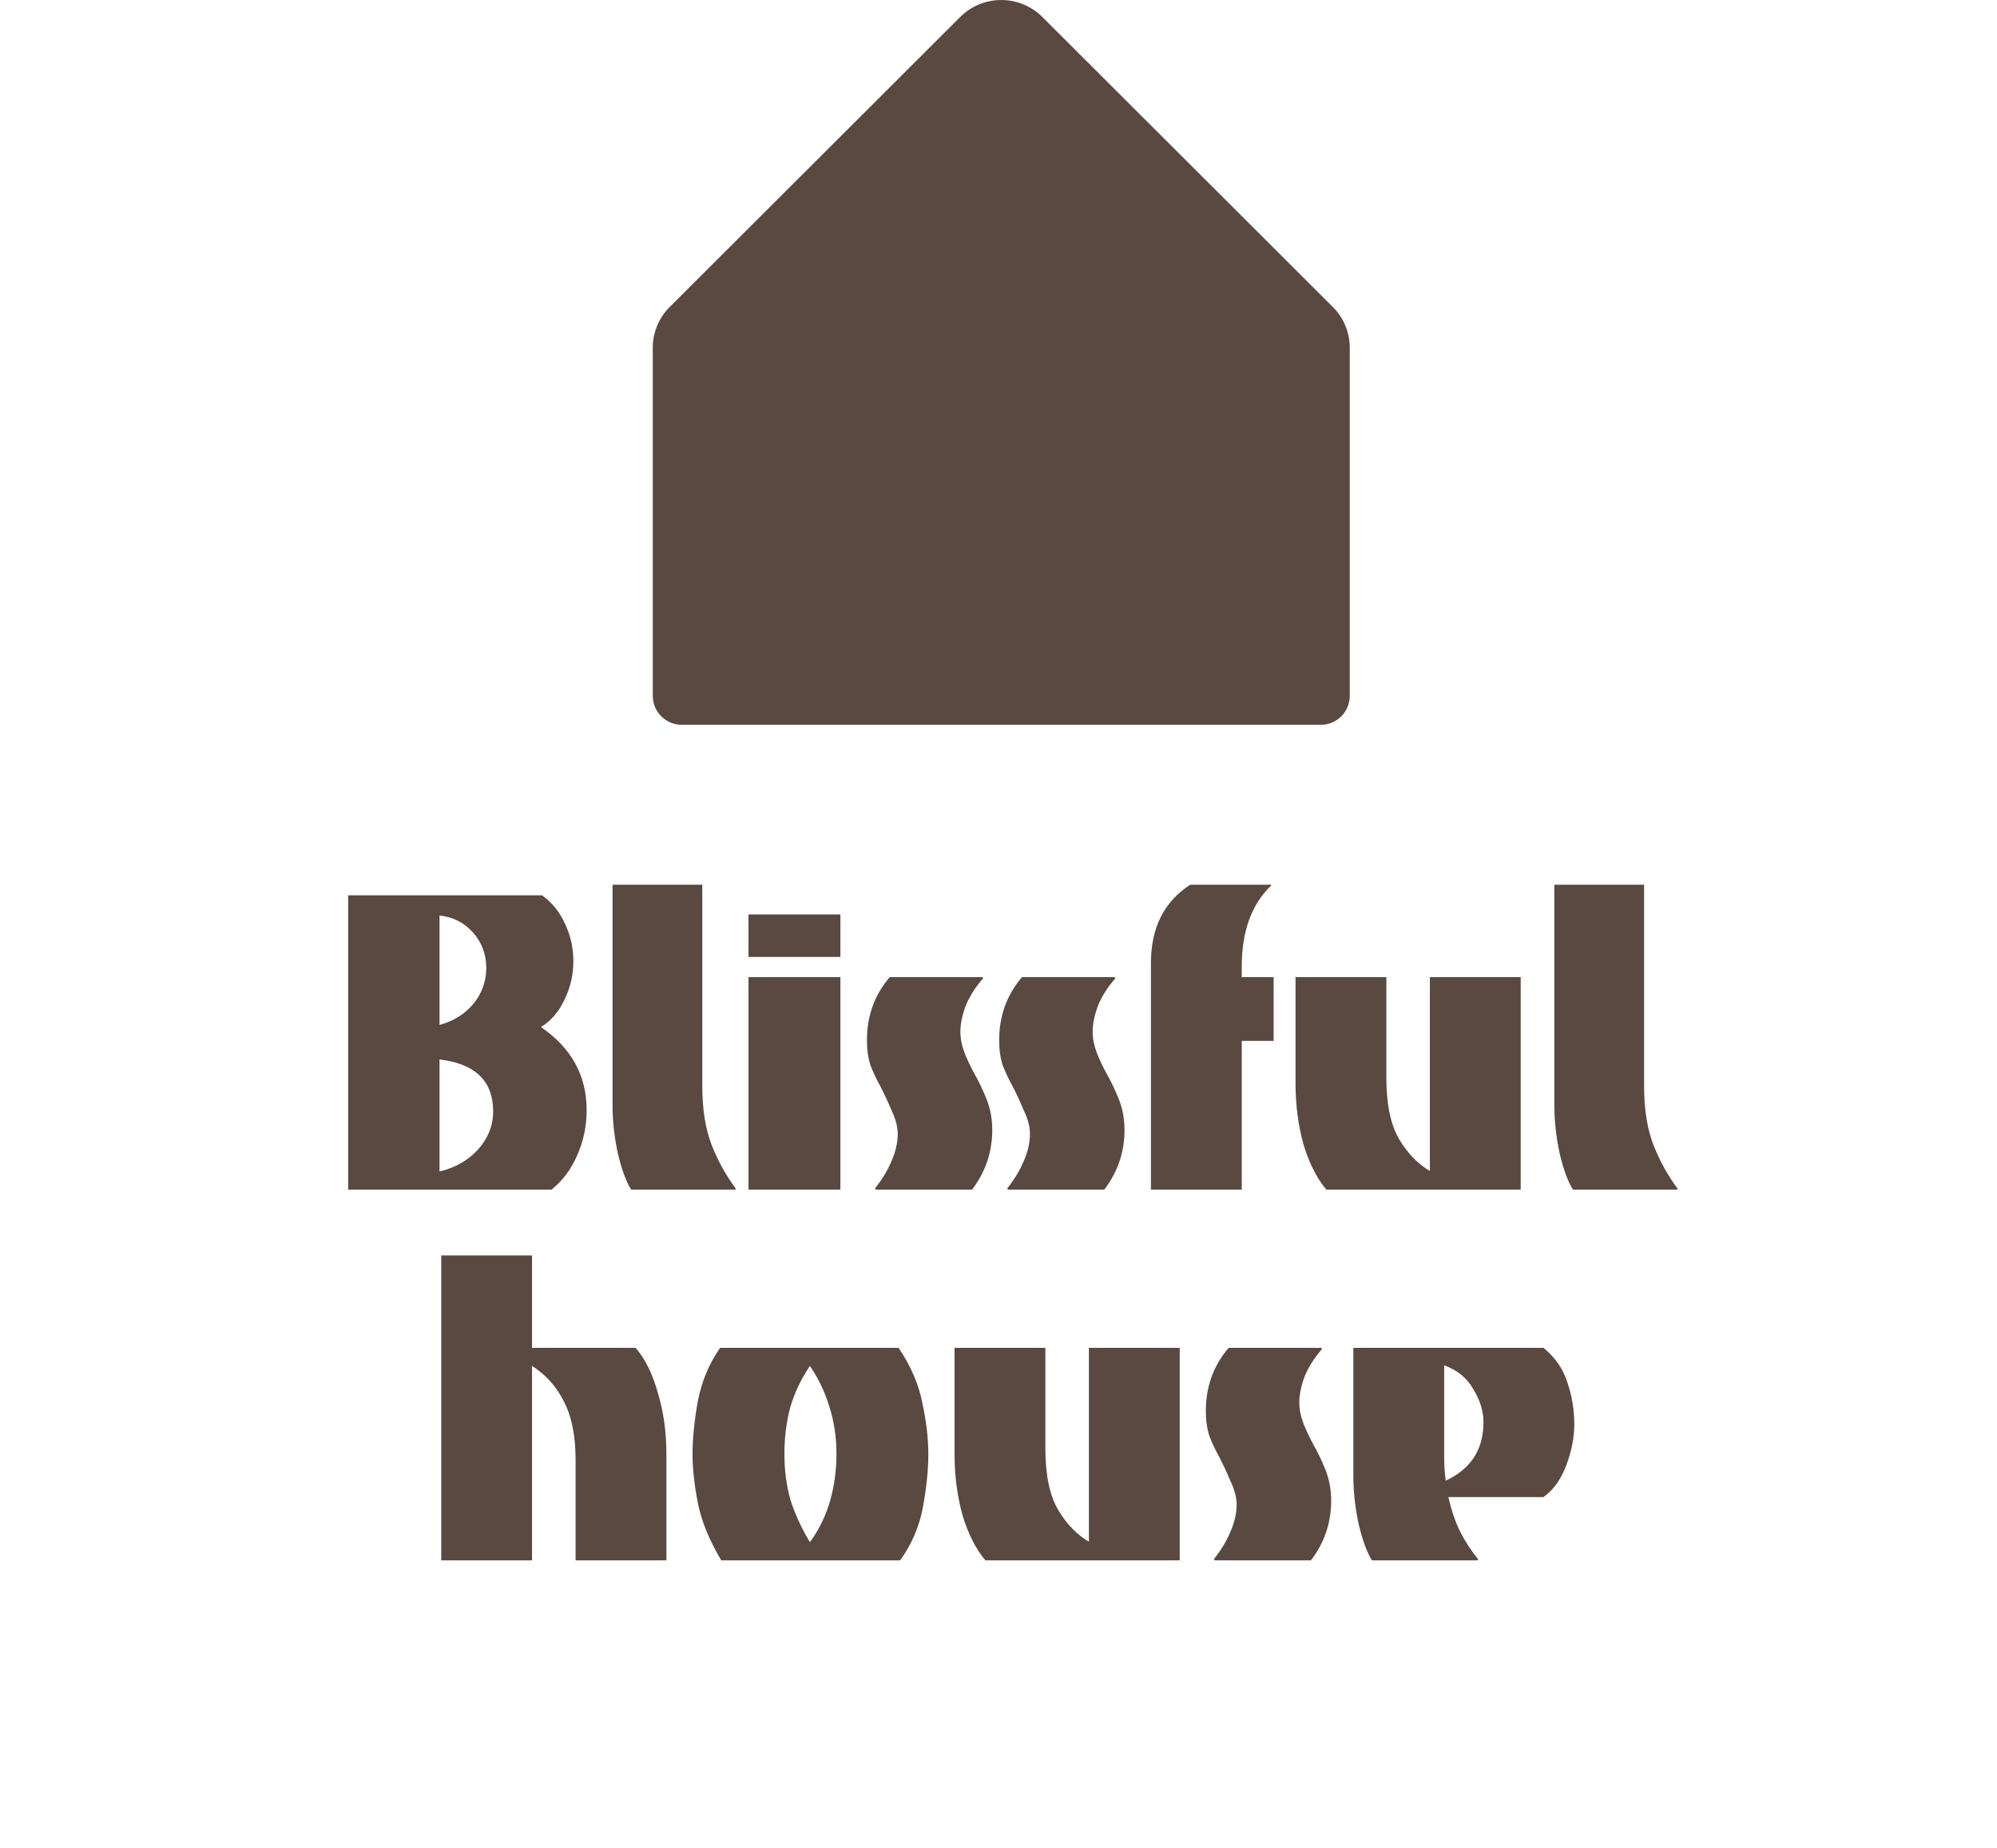 <svg xmlns="http://www.w3.org/2000/svg" fill="none" viewBox="0 0 361 334" height="334" width="361">
<path fill="#594940" d="M62.943 215V161.816H97.983C99.775 163.096 101.151 164.792 102.111 166.904C103.135 169.016 103.647 171.288 103.647 173.72C103.647 176.216 103.103 178.552 102.015 180.728C100.991 182.904 99.583 184.536 97.791 185.624C103.295 189.4 106.047 194.392 106.047 200.6C106.047 203.544 105.471 206.296 104.319 208.856C103.231 211.352 101.695 213.4 99.711 215H62.943ZM79.455 185.24C82.015 184.536 84.063 183.256 85.599 181.4C87.135 179.48 87.903 177.336 87.903 174.968C87.903 172.472 87.103 170.328 85.503 168.536C83.903 166.744 81.887 165.72 79.455 165.464V185.24ZM79.455 211.736C82.335 211.032 84.671 209.688 86.463 207.704C88.255 205.656 89.151 203.384 89.151 200.888C89.151 195.384 85.919 192.248 79.455 191.48V211.736ZM114.091 215C113.195 213.592 112.395 211.416 111.691 208.472C111.051 205.528 110.73 202.584 110.73 199.64V159.896H126.955V196.28C126.955 200.504 127.531 204.088 128.683 207.032C129.835 209.912 131.275 212.504 133.003 214.808L132.906 215H114.091ZM135.309 172.952V165.272H151.917V172.952H135.309ZM135.309 215V176.6H151.917V215H135.309ZM158.347 215L158.155 214.808C159.435 213.208 160.427 211.576 161.131 209.912C161.899 208.184 162.283 206.52 162.283 204.92C162.283 203.64 161.899 202.2 161.131 200.6C160.427 198.936 159.755 197.496 159.115 196.28C158.475 195.128 157.899 193.912 157.387 192.632C156.939 191.288 156.715 189.752 156.715 188.024C156.715 183.608 158.091 179.8 160.843 176.6H177.547L177.739 176.792C176.331 178.392 175.275 180.056 174.571 181.784C173.931 183.512 173.611 185.08 173.611 186.488C173.611 187.704 173.867 188.984 174.379 190.328C174.891 191.608 175.499 192.888 176.203 194.168C176.907 195.384 177.611 196.856 178.315 198.584C179.019 200.312 179.371 202.2 179.371 204.248C179.371 208.216 178.155 211.8 175.723 215H158.347ZM182.253 215L182.061 214.808C183.341 213.208 184.333 211.576 185.037 209.912C185.805 208.184 186.189 206.52 186.189 204.92C186.189 203.64 185.805 202.2 185.037 200.6C184.333 198.936 183.661 197.496 183.021 196.28C182.381 195.128 181.805 193.912 181.293 192.632C180.845 191.288 180.621 189.752 180.621 188.024C180.621 183.608 181.997 179.8 184.749 176.6H201.453L201.645 176.792C200.237 178.392 199.181 180.056 198.477 181.784C197.837 183.512 197.517 185.08 197.517 186.488C197.517 187.704 197.773 188.984 198.285 190.328C198.797 191.608 199.405 192.888 200.109 194.168C200.813 195.384 201.517 196.856 202.221 198.584C202.925 200.312 203.277 202.2 203.277 204.248C203.277 208.216 202.061 211.8 199.629 215H182.253ZM208.057 215V174.008C208.057 167.672 210.425 162.968 215.161 159.896H229.656L229.849 159.992C226.265 163.384 224.473 168.28 224.473 174.68V176.6H230.233V188.12H224.473V215H208.057ZM239.763 215C238.035 212.952 236.659 210.232 235.635 206.84C234.675 203.384 234.195 199.704 234.195 195.8V176.6H250.611V194.744C250.611 199.544 251.379 203.256 252.915 205.88C254.451 208.44 256.307 210.36 258.483 211.64V176.6H274.899V215H239.763ZM284.341 215C283.445 213.592 282.645 211.416 281.941 208.472C281.301 205.528 280.98 202.584 280.98 199.64V159.896H297.205V196.28C297.205 200.504 297.781 204.088 298.933 207.032C300.085 209.912 301.525 212.504 303.253 214.808L303.156 215H284.341ZM79.762 282V226.896H96.178V243.6H114.898C116.626 245.584 117.97 248.304 118.93 251.76C119.954 255.152 120.466 258.832 120.466 262.8V282H104.05V263.856C104.05 259.504 103.346 255.984 101.938 253.296C100.594 250.608 98.674 248.464 96.178 246.864V282H79.762ZM130.376 282C128.2 278.352 126.792 274.896 126.152 271.632C125.512 268.368 125.192 265.424 125.192 262.8C125.192 259.984 125.512 256.784 126.152 253.2C126.856 249.616 128.2 246.416 130.184 243.6H162.44C164.68 246.928 166.12 250.288 166.76 253.68C167.464 257.008 167.816 260.048 167.816 262.8C167.816 265.616 167.496 268.784 166.856 272.304C166.216 275.824 164.84 279.056 162.728 282H130.376ZM146.408 278.736C148.072 276.432 149.288 273.936 150.056 271.248C150.824 268.56 151.208 265.744 151.208 262.8C151.208 259.792 150.792 256.976 149.96 254.352C149.192 251.728 148.008 249.232 146.408 246.864C144.808 249.232 143.624 251.728 142.856 254.352C142.152 256.976 141.8 259.792 141.8 262.8C141.8 265.68 142.152 268.4 142.856 270.96C143.624 273.456 144.808 276.048 146.408 278.736ZM178.122 282C176.394 279.952 175.018 277.232 173.994 273.84C173.034 270.384 172.554 266.704 172.554 262.8V243.6H188.97V261.744C188.97 266.544 189.738 270.256 191.274 272.88C192.81 275.44 194.666 277.36 196.842 278.64V243.6H213.258V282H178.122ZM219.612 282L219.42 281.808C220.7 280.208 221.692 278.576 222.396 276.912C223.164 275.184 223.548 273.52 223.548 271.92C223.548 270.64 223.164 269.2 222.396 267.6C221.692 265.936 221.02 264.496 220.38 263.28C219.74 262.128 219.164 260.912 218.652 259.632C218.204 258.288 217.98 256.752 217.98 255.024C217.98 250.608 219.356 246.8 222.108 243.6H238.812L239.004 243.792C237.596 245.392 236.54 247.056 235.836 248.784C235.196 250.512 234.876 252.08 234.876 253.488C234.876 254.704 235.132 255.984 235.644 257.328C236.156 258.608 236.764 259.888 237.468 261.168C238.172 262.384 238.876 263.856 239.58 265.584C240.284 267.312 240.636 269.2 240.636 271.248C240.636 275.216 239.42 278.8 236.988 282H219.612ZM248.008 282C247.112 280.592 246.312 278.416 245.608 275.472C244.968 272.528 244.648 269.584 244.648 266.64V243.6H279.016C281.128 245.328 282.568 247.408 283.336 249.84C284.168 252.272 284.584 254.8 284.584 257.424C284.584 259.792 284.104 262.256 283.144 264.816C282.184 267.376 280.808 269.296 279.016 270.576H261.832C262.344 272.88 263.048 274.96 263.944 276.816C264.904 278.672 265.992 280.336 267.208 281.808L267.112 282H248.008ZM261.352 267.6C263.464 266.64 265.128 265.296 266.344 263.568C267.56 261.776 268.168 259.6 268.168 257.04C268.168 255.056 267.56 253.072 266.344 251.088C265.192 249.04 263.432 247.6 261.064 246.768V263.28C261.064 264.816 261.16 266.256 261.352 267.6Z"></path>
<path fill="#594940" d="M244 62.881V125.76C244 127.15 243.447 128.483 242.462 129.465C241.478 130.448 240.142 131 238.75 131H123.25C121.858 131 120.522 130.448 119.538 129.465C118.553 128.483 118 127.15 118 125.76V62.881C117.995 61.503 118.265 60.138 118.793 58.865C119.321 57.592 120.098 56.437 121.078 55.466L173.578 3.067C175.547 1.103 178.216 0 181 0C183.784 0 186.453 1.103 188.422 3.067L240.922 55.466C241.902 56.437 242.679 57.592 243.207 58.865C243.735 60.138 244.005 61.503 244 62.881Z"></path>
</svg>
